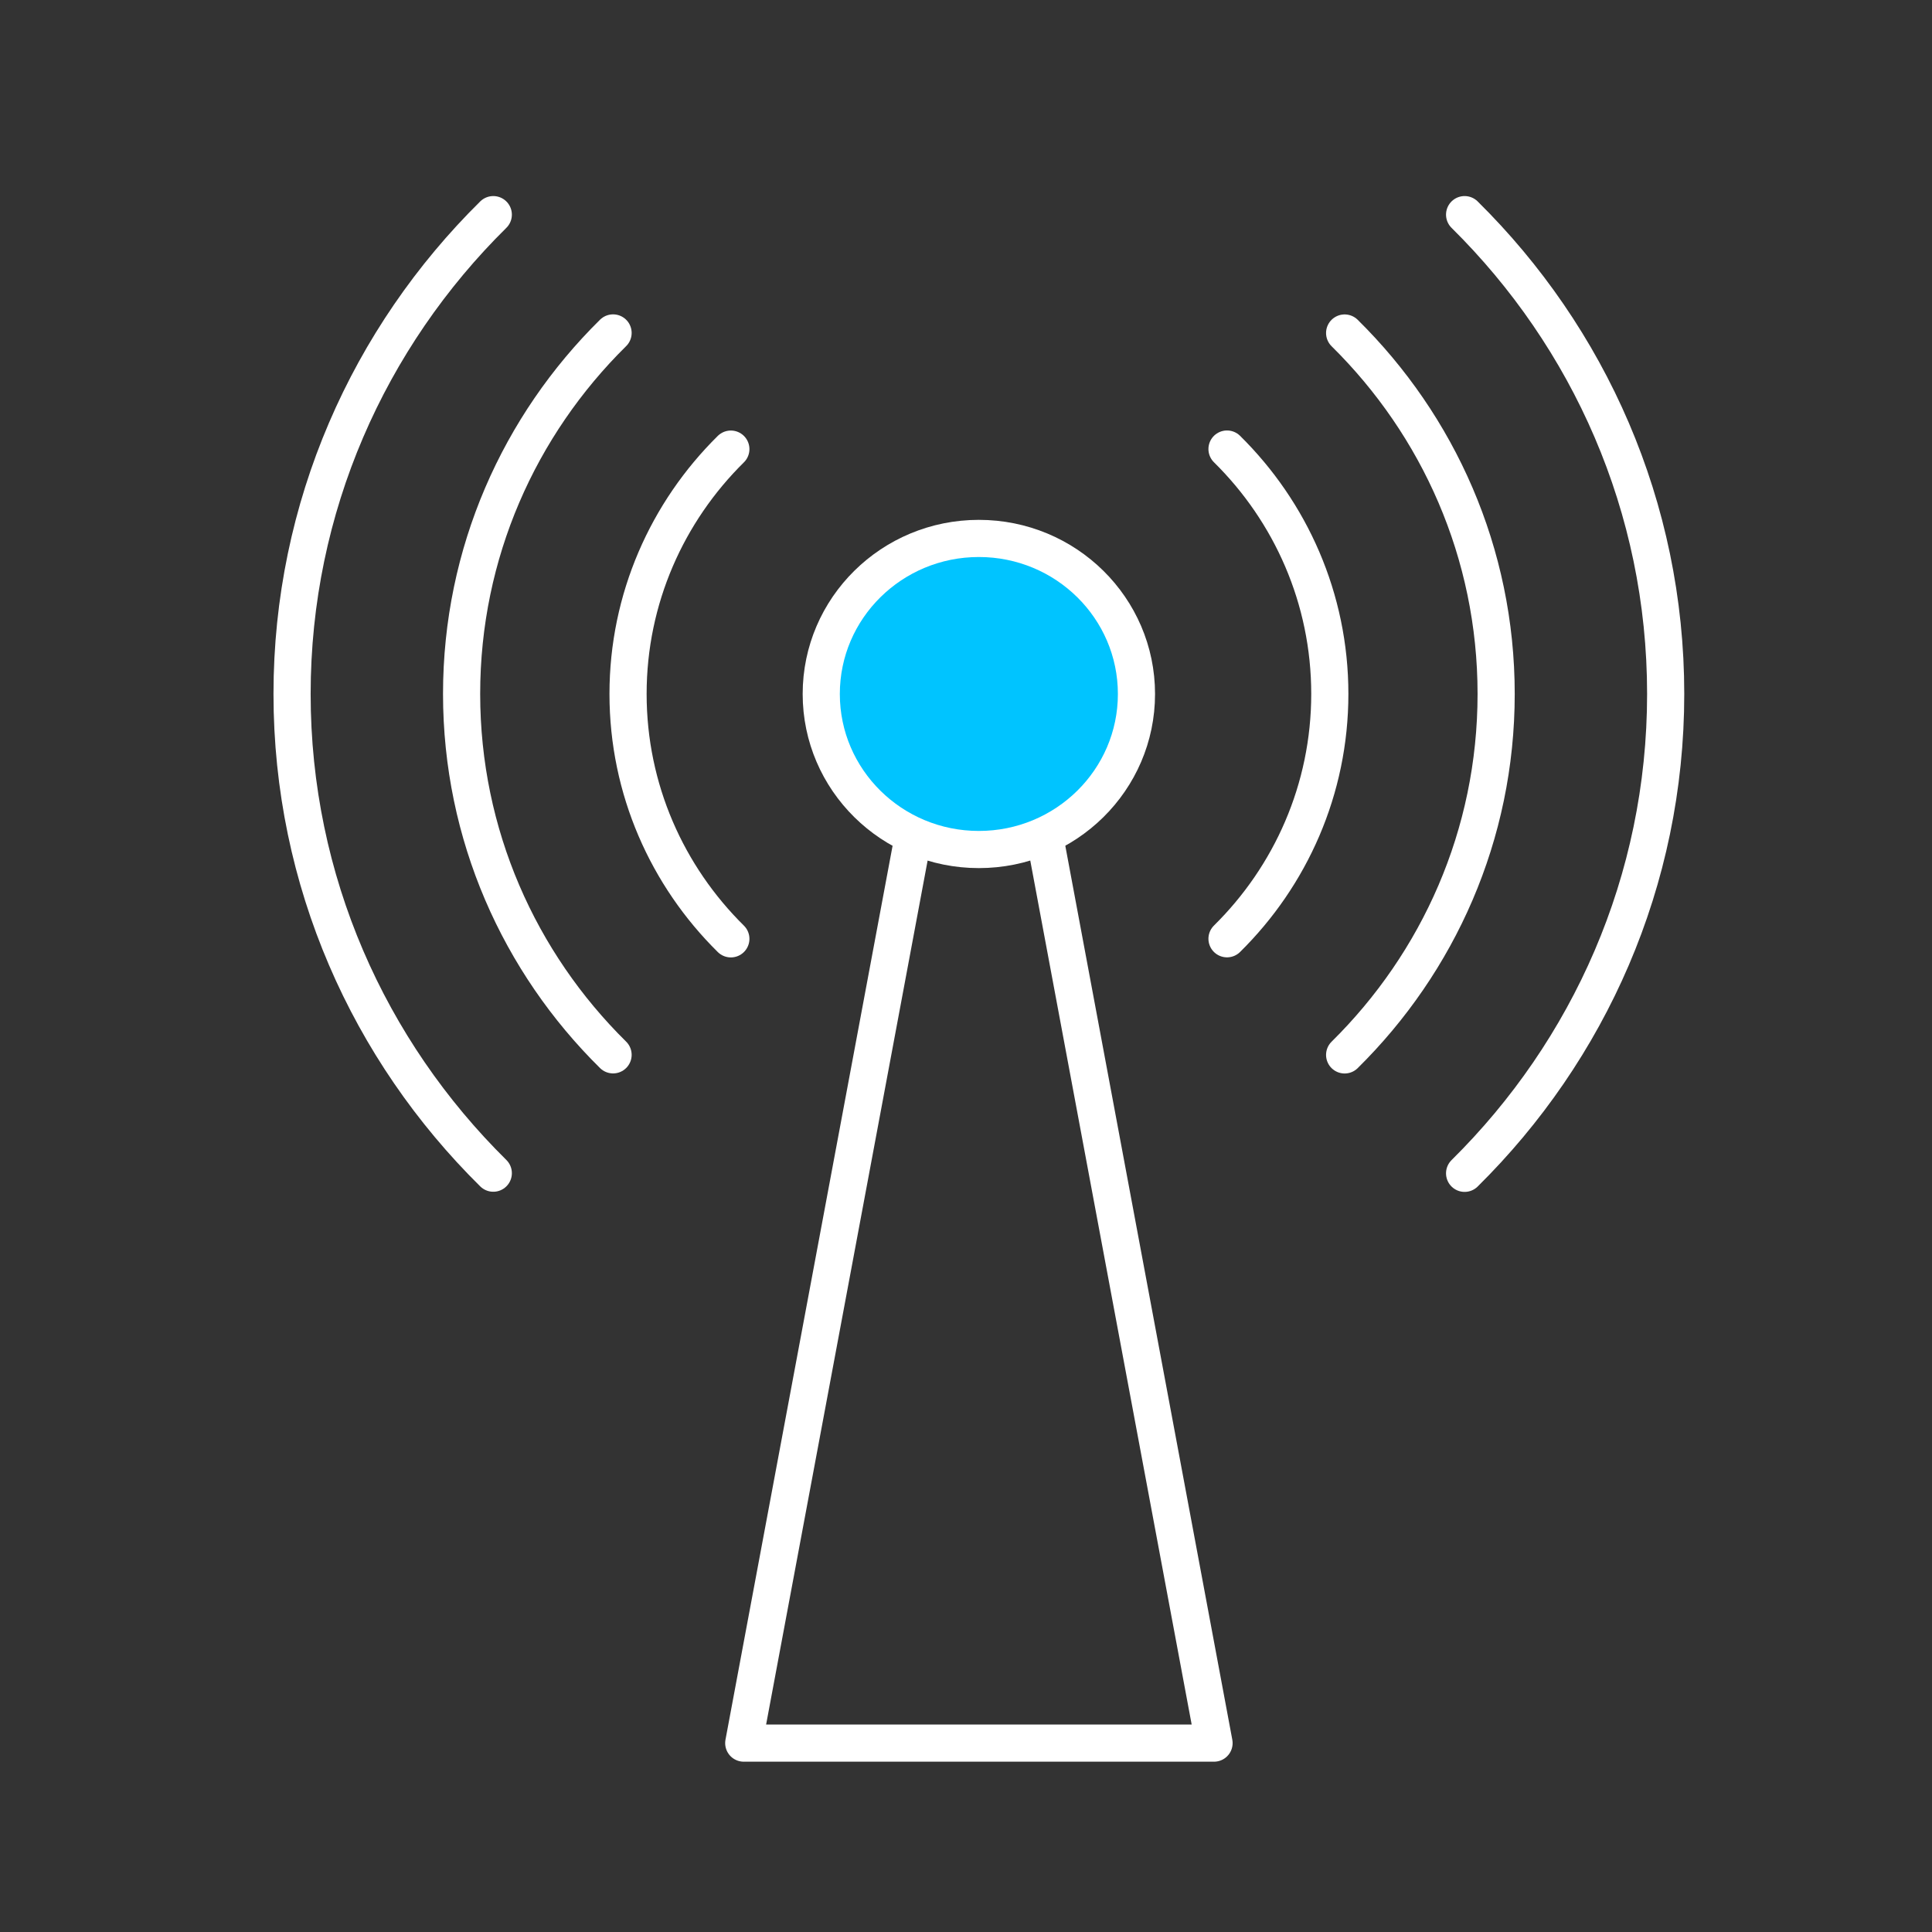 <svg width="52" height="52" viewBox="0 0 52 52" fill="none" xmlns="http://www.w3.org/2000/svg">
<rect x="0" y="0" width="52" height="52" fill="#333333" stroke="none"/>
<path d="M28.113 22.49L32.676 46.916H20.018L24.584 22.49" stroke="white" stroke-linecap="round" stroke-linejoin="round"/>
<path d="M26.346 22.865C28.689 22.865 30.588 20.991 30.588 18.679C30.588 16.366 28.689 14.492 26.346 14.492C24.003 14.492 22.104 16.366 22.104 18.679C22.104 20.991 24.003 22.865 26.346 22.865Z" fill="#00C4FF" stroke="white" stroke-linecap="round" stroke-linejoin="round"/>
<path d="M33.025 12.086C34.735 13.773 35.792 16.106 35.792 18.677C35.792 21.247 34.735 23.58 33.025 25.267" stroke="white" stroke-linecap="round" stroke-linejoin="round"/>
<path d="M36.191 8.963C38.712 11.45 40.269 14.882 40.269 18.678C40.269 22.474 38.712 25.906 36.191 28.393" stroke="white" stroke-linecap="round" stroke-linejoin="round"/>
<path d="M39.42 5.777C42.764 9.08 44.832 13.639 44.832 18.678C44.832 23.718 42.764 28.277 39.42 31.58" stroke="white" stroke-linecap="round" stroke-linejoin="round"/>
<path d="M19.671 25.269C17.962 23.582 16.904 21.249 16.904 18.678C16.904 16.108 17.962 13.775 19.671 12.088" stroke="white" stroke-linecap="round" stroke-linejoin="round"/>
<path d="M16.501 28.391C13.98 25.904 12.424 22.471 12.424 18.676C12.424 14.88 13.98 11.448 16.501 8.961" stroke="white" stroke-linecap="round" stroke-linejoin="round"/>
<path d="M13.277 31.576C9.93 28.273 7.861 23.715 7.861 18.678C7.861 13.642 9.93 9.08 13.277 5.777" stroke="white" stroke-linecap="round" stroke-linejoin="round"/>
</svg>
